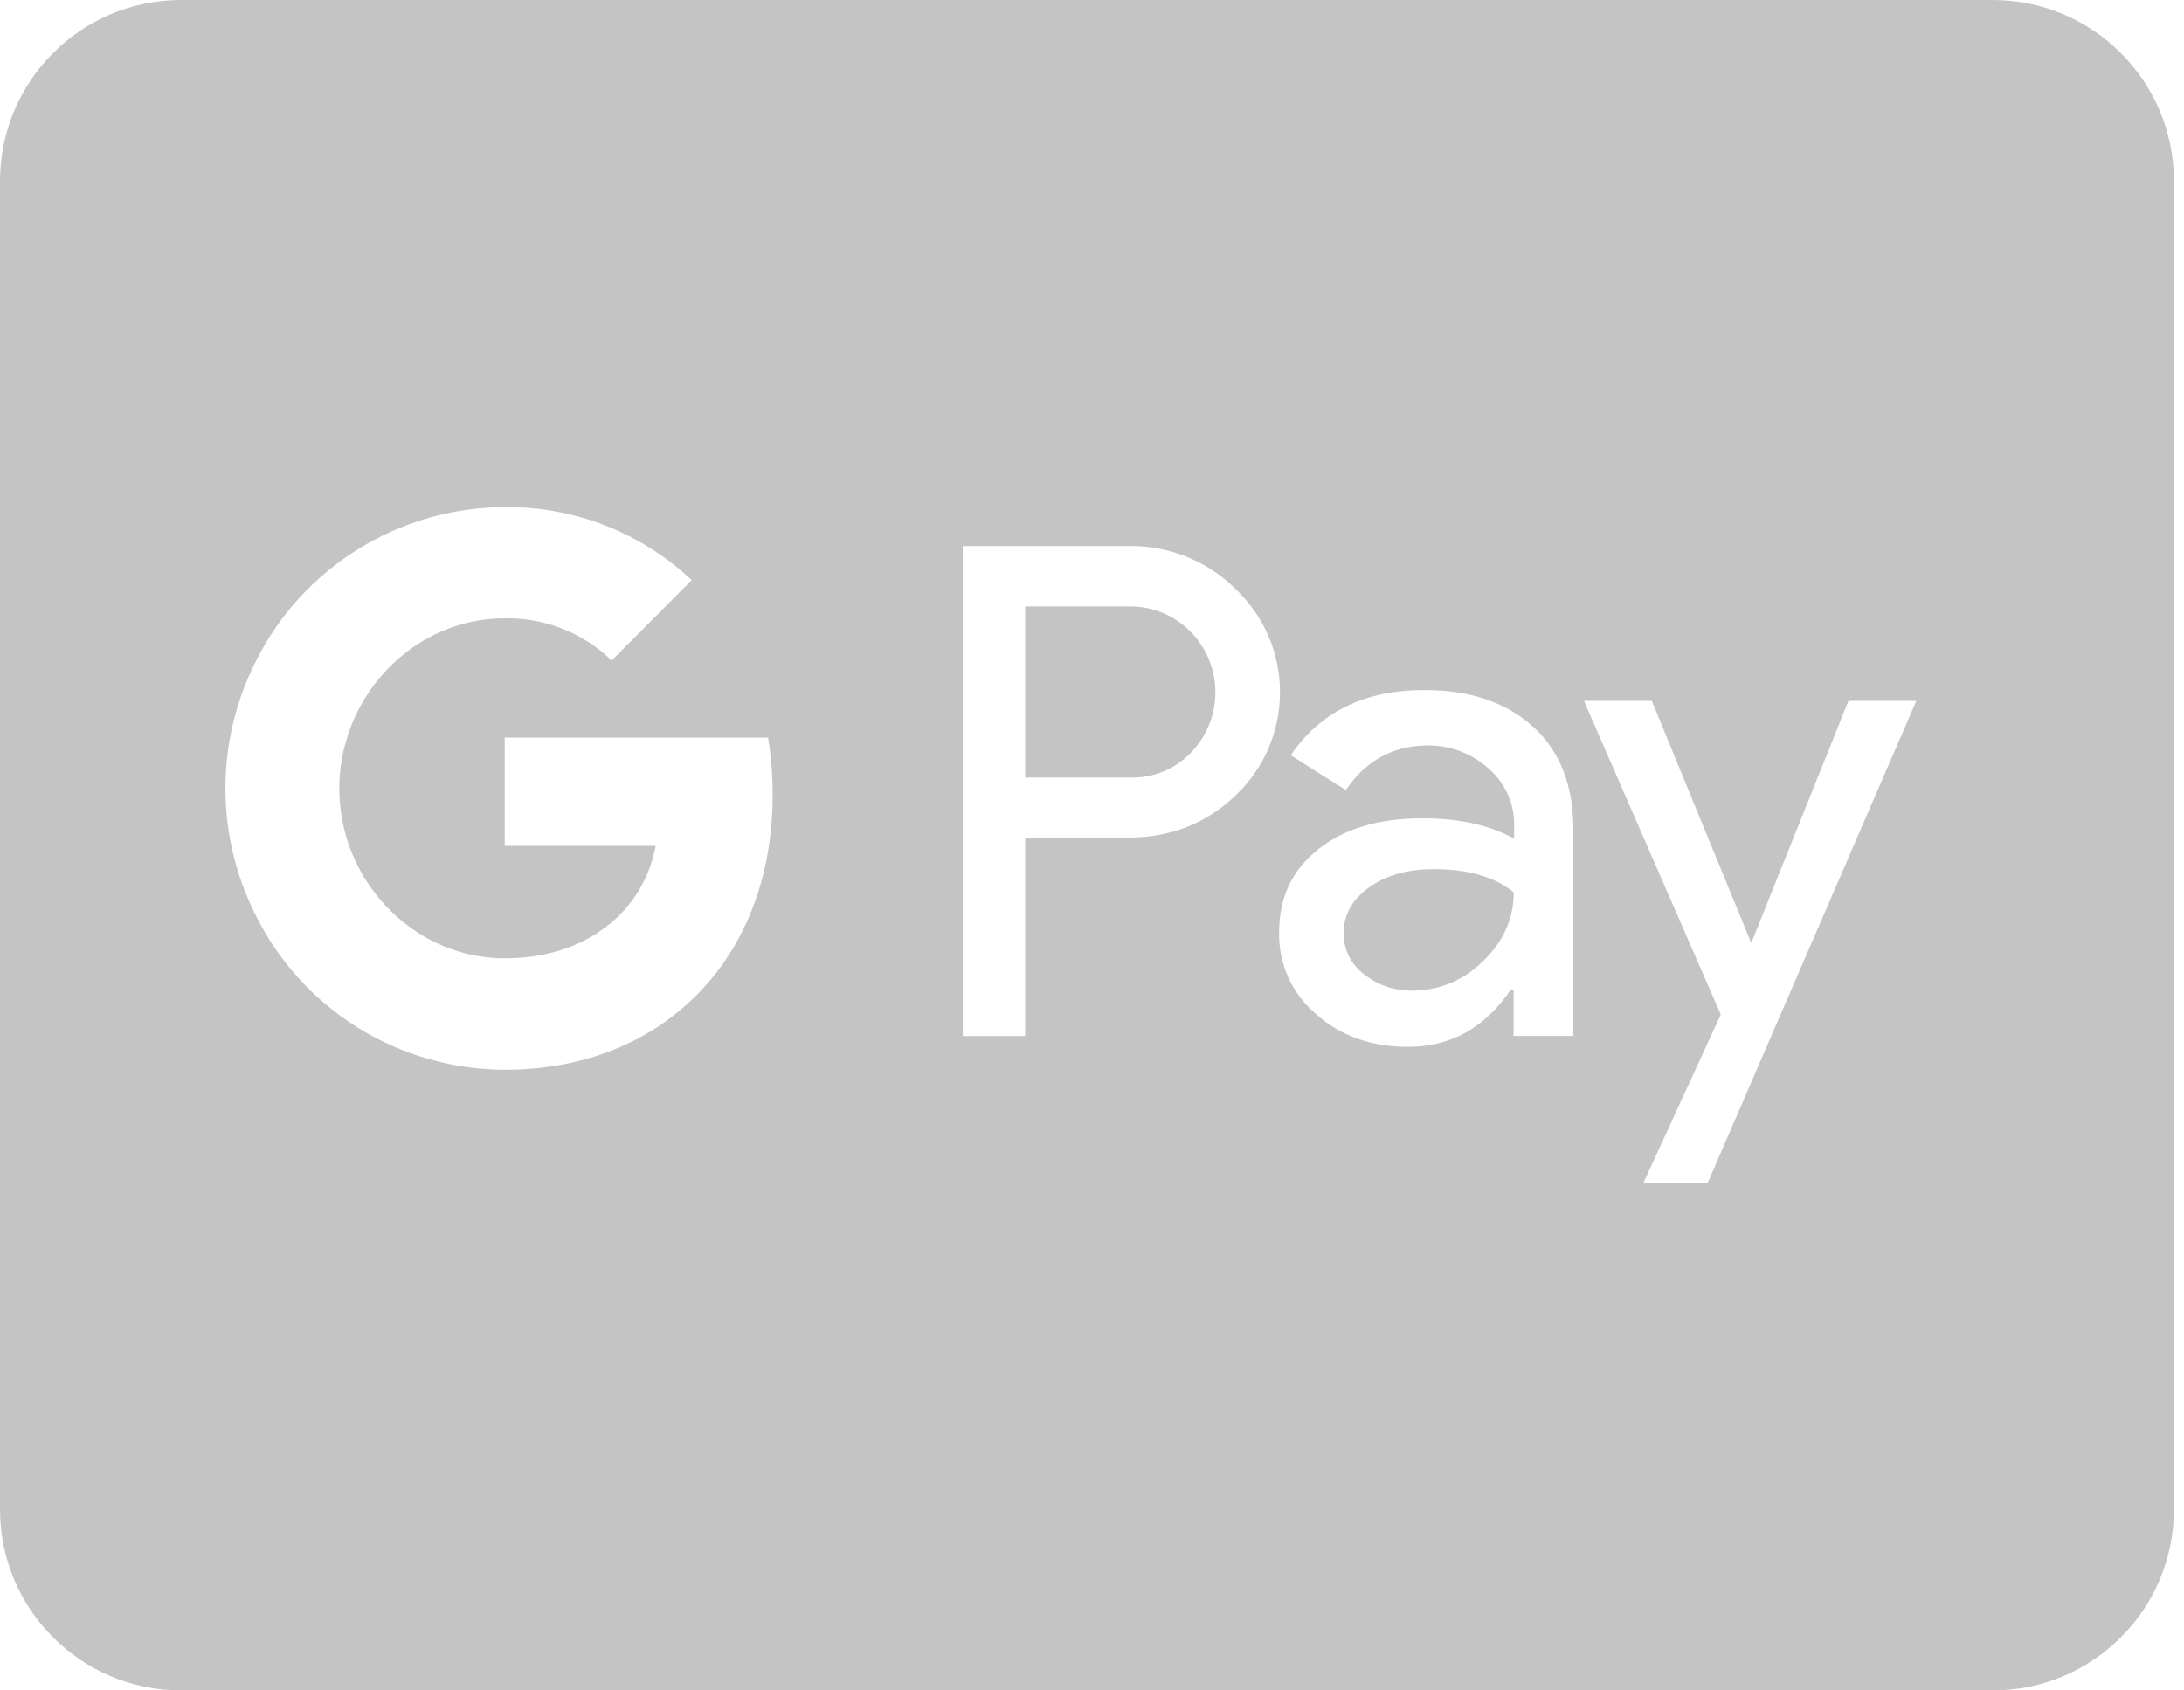 <svg xmlns="http://www.w3.org/2000/svg" width="31" height="24" viewBox="0 0 31 24"><path fill="#C4C4C4" fill-rule="evenodd" d="M28.286,0 C29.705,0 30.857,1.152 30.857,2.571 L30.857,21.429 C30.857,22.848 29.705,24 28.286,24 L2.571,24 C1.152,24 0,22.848 0,21.429 L0,2.571 C0,1.152 1.152,0 2.571,0 L28.286,0 Z M23.446,9.951 L22.483,9.951 L24.425,14.404 L23.324,16.8 L24.237,16.8 L27.2,9.951 L26.237,9.951 L24.866,13.367 L24.849,13.367 L23.446,9.951 Z M7.164,7.2 C5.659,7.206 4.288,8.059 3.625,9.402 C3.058,10.53 3.058,11.857 3.625,12.985 C4.288,14.332 5.66,15.184 7.164,15.188 C8.232,15.188 9.135,14.833 9.789,14.223 C10.539,13.53 10.967,12.504 10.967,11.284 C10.968,11.012 10.946,10.74 10.902,10.472 L7.164,10.472 L7.164,12.009 L9.306,12.009 C9.218,12.504 8.932,12.942 8.513,13.223 C8.155,13.467 7.698,13.606 7.163,13.606 C6.128,13.606 5.253,12.902 4.939,11.959 C4.796,11.525 4.778,11.061 4.885,10.619 L4.939,10.432 C5.253,9.483 6.128,8.779 7.163,8.779 C7.73,8.768 8.277,8.984 8.682,9.378 L9.818,8.237 C9.102,7.562 8.151,7.19 7.164,7.2 Z M20.215,9.797 C19.373,9.797 18.74,10.107 18.321,10.723 L19.103,11.217 C19.39,10.794 19.78,10.583 20.276,10.583 C20.591,10.584 20.895,10.701 21.129,10.911 C21.359,11.11 21.492,11.398 21.492,11.702 L21.492,11.907 C21.151,11.718 20.721,11.618 20.193,11.618 C19.577,11.618 19.081,11.763 18.712,12.057 C18.343,12.35 18.156,12.739 18.156,13.232 C18.145,13.679 18.337,14.107 18.679,14.397 C19.026,14.708 19.467,14.863 19.984,14.863 C20.595,14.863 21.079,14.591 21.446,14.048 L21.484,14.048 L21.484,14.708 L22.332,14.708 L22.332,11.776 C22.334,11.16 22.147,10.671 21.767,10.323 C21.387,9.974 20.87,9.797 20.215,9.797 Z M16.015,7.753 L13.665,7.753 L13.665,14.709 L14.551,14.709 L14.551,11.892 L16.014,11.892 C16.614,11.892 17.12,11.692 17.533,11.298 L17.632,11.198 C18.384,10.383 18.34,9.121 17.534,8.359 C17.132,7.961 16.584,7.742 16.015,7.753 Z M20.331,12.341 C20.825,12.335 21.211,12.447 21.486,12.668 C21.486,13.045 21.338,13.372 21.046,13.65 C20.784,13.915 20.425,14.065 20.05,14.065 C19.8,14.07 19.557,13.987 19.362,13.833 C19.178,13.695 19.07,13.479 19.071,13.25 C19.071,12.99 19.192,12.773 19.429,12.602 C19.666,12.43 19.974,12.341 20.331,12.341 Z M16.037,8.61 C16.355,8.609 16.659,8.732 16.885,8.954 C17.362,9.426 17.375,10.19 16.913,10.677 C16.687,10.918 16.368,11.049 16.037,11.039 L14.551,11.039 L14.551,8.61 L16.037,8.61 Z"/></svg>
